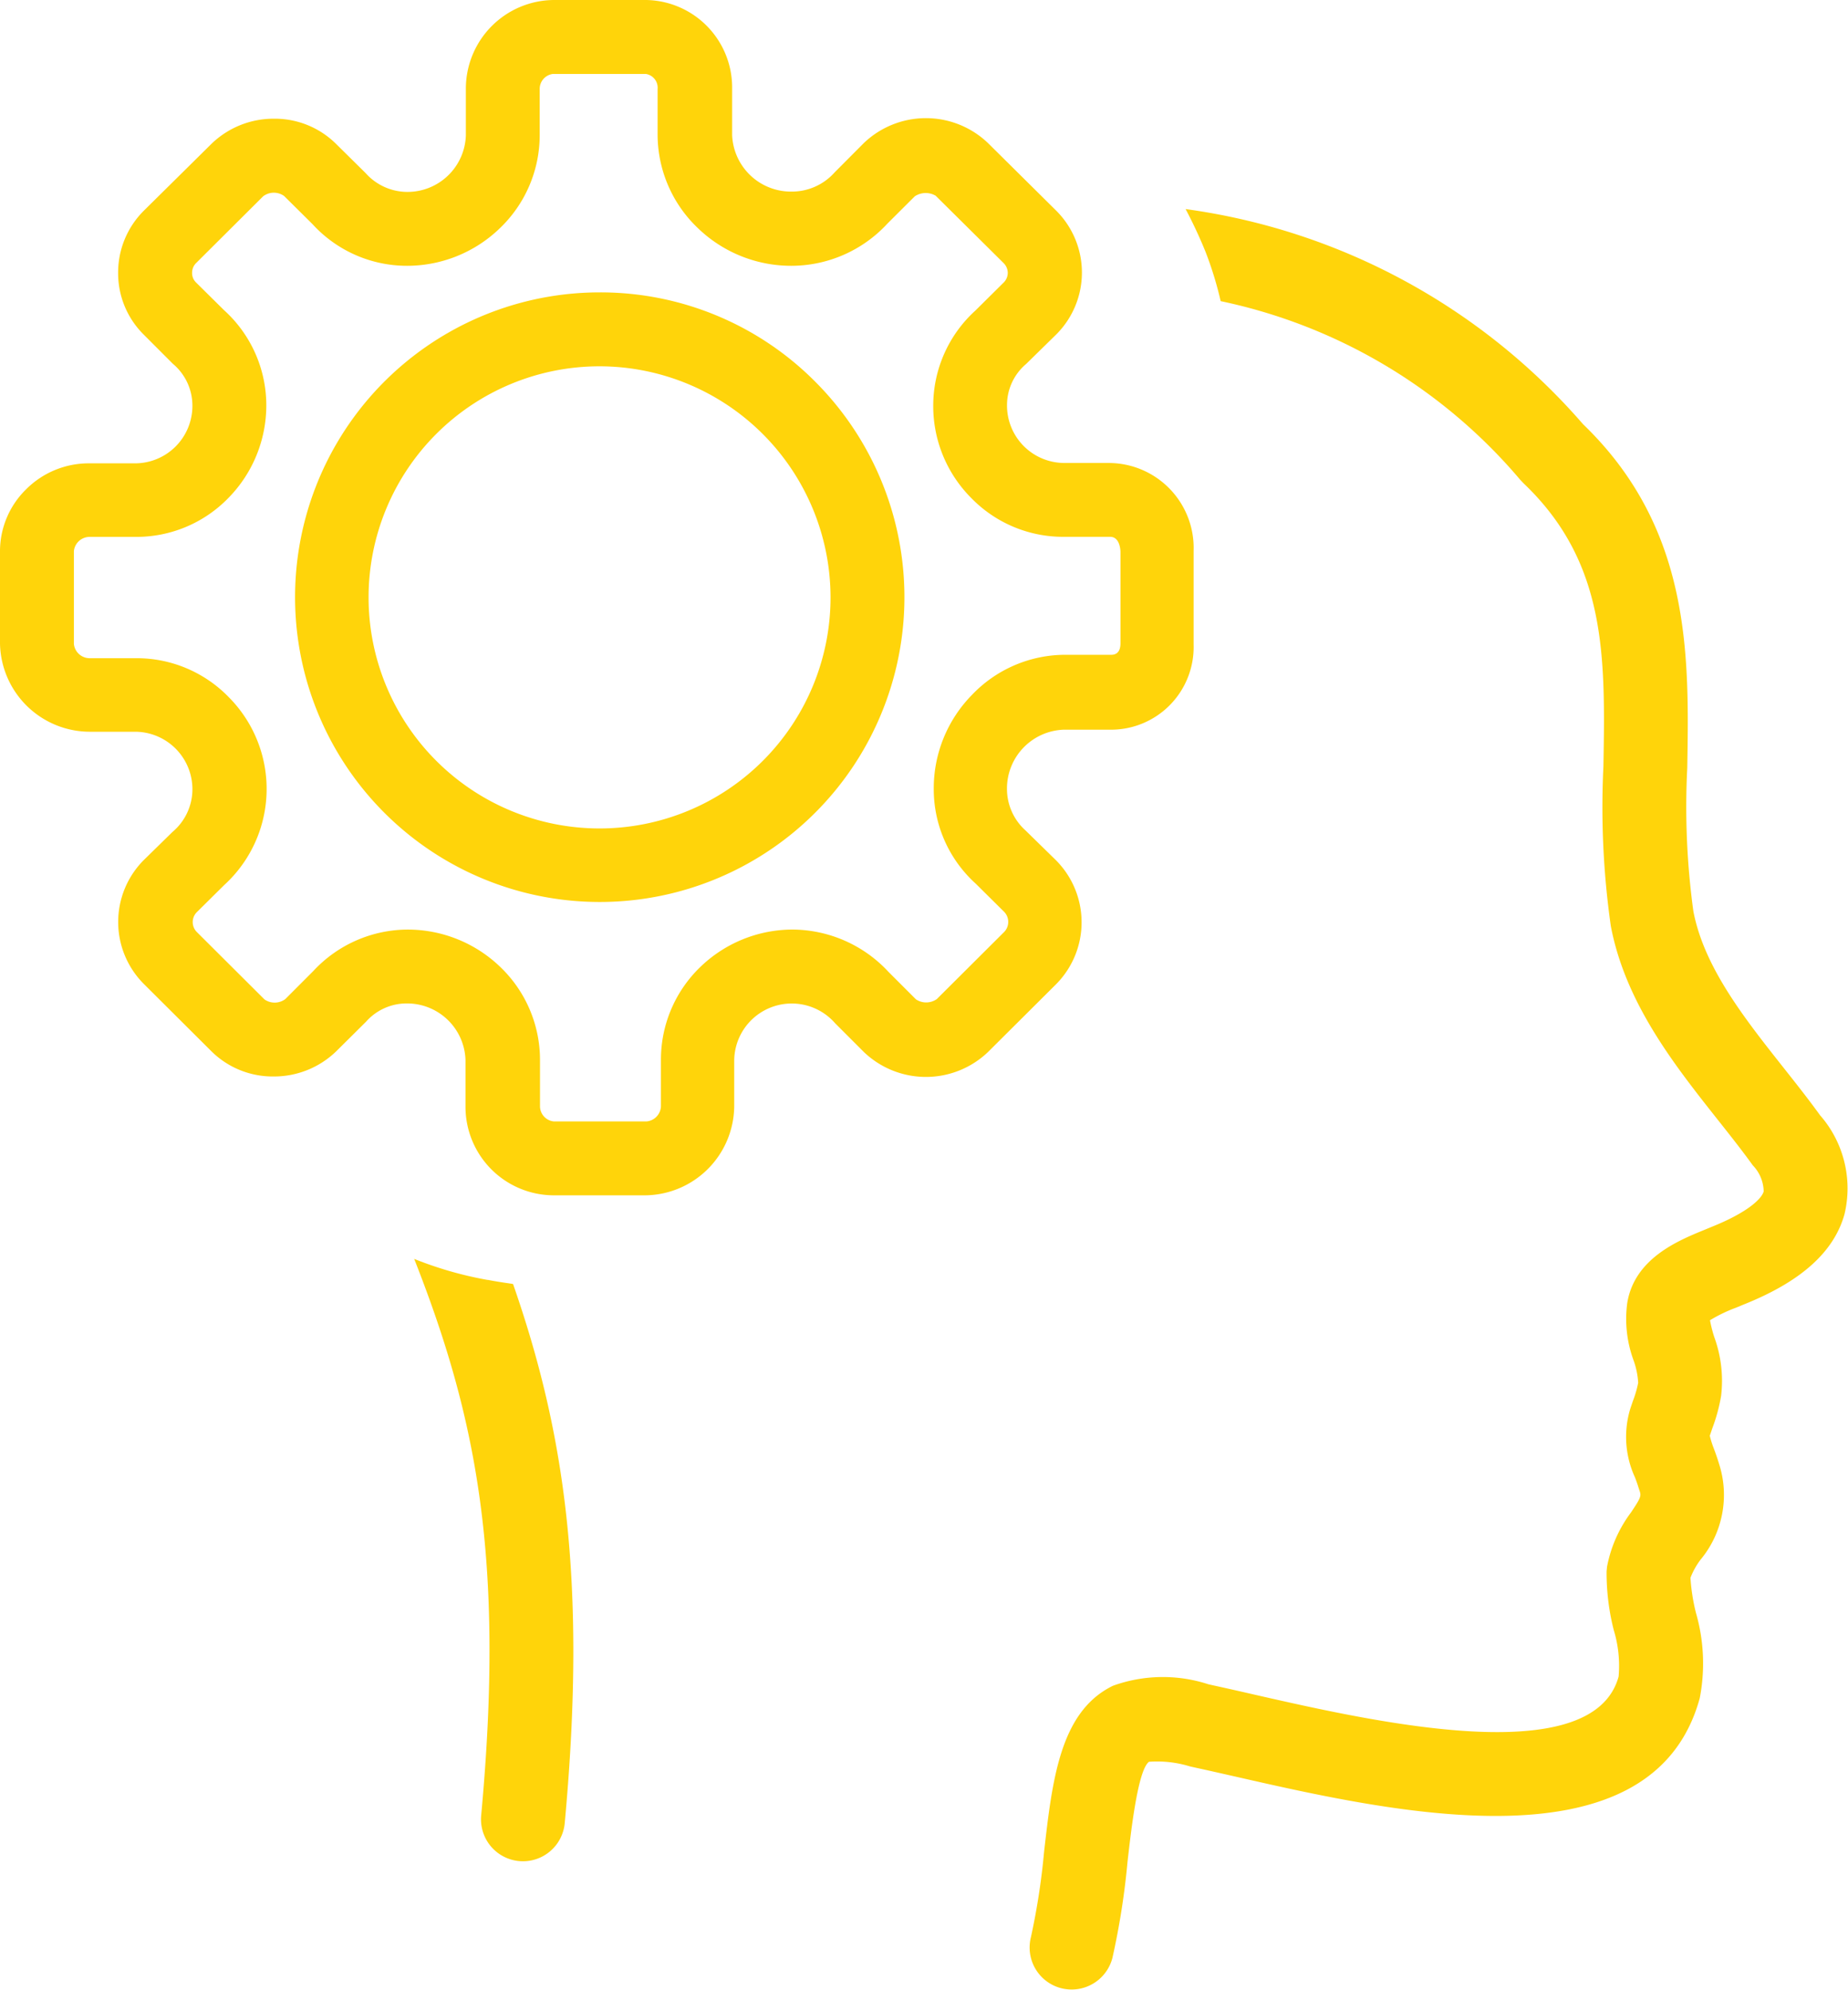 <svg id="Group_1074" data-name="Group 1074" xmlns="http://www.w3.org/2000/svg" xmlns:xlink="http://www.w3.org/1999/xlink" width="96.561" height="103.926" viewBox="0 0 96.561 103.926">
  <defs>
    <clipPath id="clip-path">
      <rect id="Rectangle_50" data-name="Rectangle 50" width="96.561" height="103.926" fill="#ffd40a"/>
    </clipPath>
  </defs>
  <g id="Group_29" data-name="Group 29" clip-path="url(#clip-path)">
    <path id="Path_36" data-name="Path 36" d="M26.023,10.01a15.92,15.92,0,1,0,11.268,4.664A15.823,15.823,0,0,0,26.023,10.01M38.092,25.94A12.069,12.069,0,1,1,26.023,13.871,12.083,12.083,0,0,1,38.092,25.94" transform="translate(5.305 5.261)" fill="#ffd40a"/>
    <path id="Path_37" data-name="Path 37" d="M76.589,54.521c-.615-.853-1.291-1.706-1.944-2.531-2.037-2.574-4.142-5.234-4.7-8.16a40.119,40.119,0,0,1-.319-7.48c.1-5.86.22-12.5-5.448-17.959A33.494,33.494,0,0,0,43.413,7.158a24.037,24.037,0,0,1,1.044,2.237,18.728,18.728,0,0,1,.789,2.572A28.036,28.036,0,0,1,60.9,21.3l.169.178c4.362,4.15,4.275,9.08,4.176,14.792a44.031,44.031,0,0,0,.387,8.337c.764,4.021,3.32,7.251,5.575,10.1.653.824,1.268,1.6,1.846,2.4a2.013,2.013,0,0,1,.566,1.361c-.111.4-.876,1.111-2.712,1.847l-.409.169c-1.362.558-3.637,1.492-4.009,3.82a6.256,6.256,0,0,0,.337,3,4.22,4.22,0,0,1,.236,1.158,5.832,5.832,0,0,1-.275.947c-.053.159-.108.316-.136.4a5.061,5.061,0,0,0,.246,3.6c.064.171.128.343.18.519l.038.117c.111.319.128.36-.43,1.19a6.848,6.848,0,0,0-1.251,2.835l-.023.236a12.1,12.1,0,0,0,.375,3.074,6.4,6.4,0,0,1,.253,2.426c-1.361,4.966-12.852,2.349-19.024.944-.76-.174-1.477-.337-2.131-.479l-.281-.063a7.675,7.675,0,0,0-4.986.078c-2.764,1.346-3.169,4.912-3.6,8.69a36.179,36.179,0,0,1-.688,4.45,2.194,2.194,0,0,0,1.594,2.659,2.236,2.236,0,0,0,.535.066A2.2,2.2,0,0,0,39.59,98.5a39.425,39.425,0,0,0,.789-5.019c.191-1.678.545-4.8,1.123-5.225a5.853,5.853,0,0,1,2.142.243l.307.069c.645.139,1.346.3,2.093.468,8.136,1.854,21.753,4.954,24.234-4.1a9.517,9.517,0,0,0-.2-4.464,10.211,10.211,0,0,1-.285-1.823,3.812,3.812,0,0,1,.54-.964,5.29,5.29,0,0,0,.94-5.034c-.073-.249-.162-.494-.252-.738a5.412,5.412,0,0,1-.217-.679l0-.008.13-.384a9.049,9.049,0,0,0,.461-1.7,6.658,6.658,0,0,0-.36-3.074,7,7,0,0,1-.221-.874,7.859,7.859,0,0,1,1.349-.651l.424-.175c2.978-1.191,4.7-2.732,5.254-4.708a5.8,5.8,0,0,0-1.251-5.144" transform="translate(18.536 3.762)" fill="#ffd40a"/>
    <path id="Path_38" data-name="Path 38" d="M18.026,44.2a19.4,19.4,0,0,1-3.84-1.1c3.23,8.206,4.749,15.608,3.5,29.07a2.192,2.192,0,1,0,4.366.4c1.178-12.719-.041-20.525-2.7-28.158-.442-.067-.886-.131-1.326-.217" transform="translate(7.456 22.652)" fill="#ffd40a"/>
    <path id="Path_39" data-name="Path 39" d="M58.007,24.181h-2.42a3,3,0,0,1-2.969-3.033,2.81,2.81,0,0,1,1-2.139l1.561-1.529a4.565,4.565,0,0,0,0-6.487L51.63,7.478a4.694,4.694,0,0,0-6.5,0L43.614,9a2.988,2.988,0,0,1-2.247,1.007,3.077,3.077,0,0,1-3.112-2.954v-2.4A4.572,4.572,0,0,0,33.778,0H28.942a4.633,4.633,0,0,0-4.6,4.652V7.07a3.052,3.052,0,0,1-3.065,2.954A2.928,2.928,0,0,1,19.1,9.036L17.561,7.517A4.548,4.548,0,0,0,14.307,6.2a4.664,4.664,0,0,0-3.245,1.3L7.51,11.01a4.555,4.555,0,0,0-1.338,3.251A4.506,4.506,0,0,0,7.51,17.477L9.031,19a2.849,2.849,0,0,1,1.022,2.169A3,3,0,0,1,7.085,24.2H4.638a4.625,4.625,0,0,0-3.278,1.361A4.527,4.527,0,0,0,0,28.783v4.836a4.7,4.7,0,0,0,4.667,4.6H7.085a3.005,3.005,0,0,1,2.969,3.034,2.918,2.918,0,0,1-1.042,2.2l-1.5,1.469a4.579,4.579,0,0,0,0,6.467l3.541,3.526a4.555,4.555,0,0,0,3.254,1.31,4.673,4.673,0,0,0,3.246-1.3l1.571-1.558a2.831,2.831,0,0,1,2.134-.957,3.052,3.052,0,0,1,3.065,2.954v2.418a4.624,4.624,0,0,0,4.587,4.65h4.835a4.7,4.7,0,0,0,4.619-4.65V55.367a3.006,3.006,0,0,1,5.272-1.922l1.5,1.5a4.692,4.692,0,0,0,6.491,0l3.549-3.532a4.592,4.592,0,0,0-.006-6.488l-1.579-1.545a2.919,2.919,0,0,1-.975-2.168,3.074,3.074,0,0,1,2.969-3.1h2.418a4.318,4.318,0,0,0,4.365-4.461V28.783a4.439,4.439,0,0,0-4.363-4.6M48.79,41.192a6.647,6.647,0,0,0,2.185,4.954l1.5,1.486a.756.756,0,0,1,.008,1.031l-3.532,3.518a.963.963,0,0,1-1.091.015l-1.436-1.436a6.883,6.883,0,0,0-5.012-2.209,6.954,6.954,0,0,0-4.833,1.968,6.714,6.714,0,0,0-2.044,4.847v2.418a.826.826,0,0,1-.758.789H28.942a.8.8,0,0,1-.726-.789V55.367a6.72,6.72,0,0,0-2.063-4.85,6.972,6.972,0,0,0-4.847-1.965,6.754,6.754,0,0,0-4.935,2.165l-1.463,1.465a.928.928,0,0,1-1.092.015L10.27,48.665a.735.735,0,0,1,0-1.008L11.7,46.241a6.795,6.795,0,0,0,.247-9.834A6.7,6.7,0,0,0,7.1,34.378H4.667a.829.829,0,0,1-.806-.743V28.783a.828.828,0,0,1,.806-.741H7.085a6.7,6.7,0,0,0,4.845-2.029,6.9,6.9,0,0,0,1.985-4.833A6.705,6.705,0,0,0,11.7,16.194l-1.462-1.445a.679.679,0,0,1-.2-.5.7.7,0,0,1,.2-.5l3.516-3.5a.928.928,0,0,1,1.089-.014L16.322,11.7a6.686,6.686,0,0,0,4.952,2.183,6.975,6.975,0,0,0,4.85-1.968A6.727,6.727,0,0,0,28.2,7.07V4.652a.787.787,0,0,1,.694-.79h4.851a.729.729,0,0,1,.616.79V7.07a6.75,6.75,0,0,0,2.11,4.85,7.016,7.016,0,0,0,4.879,1.963,6.836,6.836,0,0,0,5.015-2.2L47.8,10.253a1.031,1.031,0,0,1,1.091-.029l3.545,3.513a.728.728,0,0,1,.221.506.713.713,0,0,1-.2.5l-1.494,1.48a6.71,6.71,0,0,0-2.2,4.969,6.793,6.793,0,0,0,1.985,4.818,6.7,6.7,0,0,0,4.845,2.029h2.418c.491,0,.532.658.535.773V33.6c0,.6-.378.6-.5.6H55.62a6.741,6.741,0,0,0-4.845,2.107,6.962,6.962,0,0,0-1.985,4.882" transform="translate(0 0)" fill="#ffd40a"/>
  </g>
</svg>
